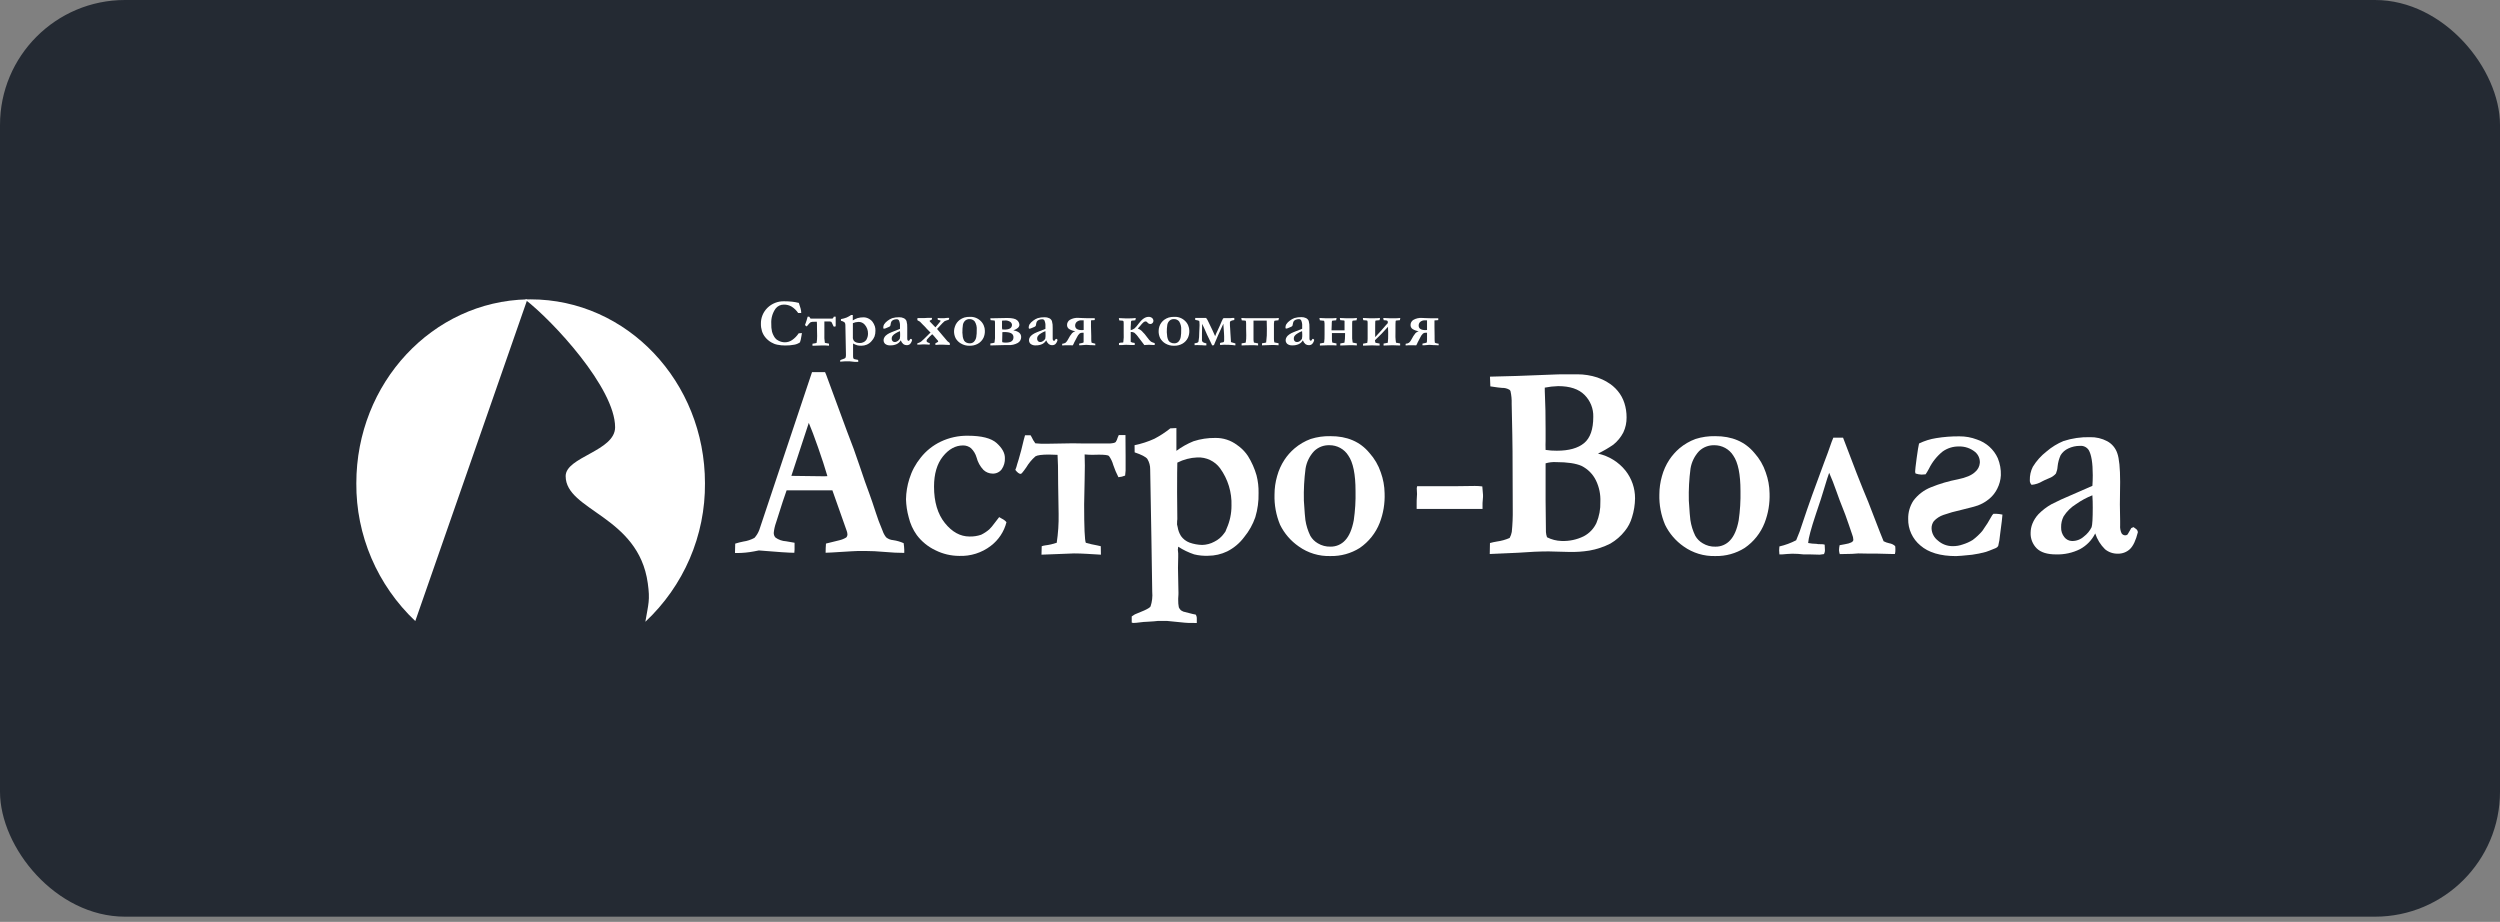 <?xml version="1.0" encoding="UTF-8"?> <svg xmlns="http://www.w3.org/2000/svg" width="160" height="59" viewBox="0 0 160 59" fill="none"><rect x="0" y="0" width="160" height="59" fill="#808080" stroke="none"/> <rect width="160" height="58.667" rx="8" fill="#242A33"></rect> <path d="M22.805 30.929C22.793 32.576 23.122 34.207 23.771 35.724C24.42 37.24 25.375 38.61 26.578 39.749L33.752 19.159C27.682 19.289 22.805 24.506 22.805 30.929Z" fill="white"></path> <path d="M33.961 19.159C33.843 19.159 33.724 19.159 33.606 19.168C35.394 20.546 39.367 24.841 39.367 27.344C39.367 28.873 36.202 29.238 36.202 30.471C36.202 32.689 40.861 33.008 41.458 37.324C41.611 38.425 41.5 38.62 41.303 39.794C42.52 38.654 43.486 37.279 44.143 35.754C44.799 34.229 45.131 32.586 45.118 30.929C45.118 24.428 40.122 19.159 33.961 19.159Z" fill="white"></path> <path d="M47.039 35.389L47.054 34.792C47.222 34.738 47.394 34.694 47.568 34.66C47.819 34.625 48.062 34.545 48.285 34.424C48.42 34.275 48.525 34.102 48.595 33.914L50.144 29.274L51.969 23.817H52.804L52.872 23.976L54.205 27.593C54.508 28.36 54.779 29.105 55.019 29.828C55.259 30.55 55.465 31.14 55.639 31.597C55.742 31.873 55.882 32.286 56.061 32.836C56.152 33.134 56.292 33.508 56.482 33.959C56.533 34.114 56.611 34.26 56.712 34.388C56.839 34.493 56.996 34.556 57.161 34.569C57.394 34.602 57.62 34.667 57.834 34.763C57.855 34.905 57.868 35.049 57.873 35.192C57.873 35.234 57.873 35.299 57.873 35.385C57.493 35.385 57.077 35.365 56.621 35.324C56.165 35.283 55.758 35.263 55.395 35.263C54.99 35.263 54.698 35.263 54.519 35.281L53.215 35.36L52.839 35.376C52.839 35.173 52.848 34.976 52.863 34.788L53.715 34.578C53.872 34.542 54.022 34.481 54.16 34.397C54.21 34.342 54.237 34.27 54.236 34.195C54.231 34.116 54.214 34.038 54.185 33.964L53.881 33.102L53.273 31.382H50.343C50.236 31.663 50.011 32.351 49.668 33.445C49.594 33.65 49.545 33.862 49.522 34.078C49.516 34.136 49.523 34.196 49.541 34.252C49.56 34.307 49.59 34.359 49.63 34.403C49.827 34.545 50.061 34.628 50.305 34.641C50.35 34.651 50.533 34.684 50.852 34.736C50.852 34.947 50.852 35.097 50.852 35.176C50.852 35.244 50.846 35.311 50.836 35.378C50.519 35.378 49.763 35.328 48.566 35.228L48.251 35.29C47.894 35.358 47.532 35.393 47.169 35.394L47.039 35.389ZM50.648 30.455C51.842 30.473 52.547 30.482 52.762 30.482L52.954 30.473C52.802 29.95 52.604 29.342 52.361 28.648C52.118 27.955 51.918 27.426 51.763 27.063L50.648 30.455Z" fill="white"></path> <path d="M63.947 33.095C64.005 33.134 64.066 33.169 64.129 33.2C64.239 33.252 64.336 33.327 64.414 33.42C64.262 34.024 63.908 34.559 63.408 34.938C62.833 35.379 62.118 35.605 61.391 35.578C60.862 35.576 60.342 35.453 59.871 35.218C59.397 34.995 58.986 34.66 58.674 34.244C58.428 33.9 58.252 33.512 58.156 33.102C58.052 32.727 57.995 32.341 57.984 31.952C57.992 31.51 58.064 31.072 58.198 30.65C58.35 30.153 58.598 29.689 58.928 29.285C59.269 28.853 59.706 28.505 60.205 28.266C60.746 28.007 61.341 27.878 61.942 27.887C62.826 27.887 63.443 28.045 63.791 28.361C64.141 28.678 64.314 28.994 64.313 29.31C64.328 29.571 64.253 29.83 64.102 30.044C64.034 30.131 63.946 30.201 63.845 30.247C63.745 30.294 63.634 30.315 63.523 30.311C63.306 30.308 63.098 30.224 62.941 30.075C62.728 29.85 62.576 29.575 62.5 29.276C62.436 29.053 62.315 28.85 62.148 28.688C62.004 28.568 61.821 28.504 61.633 28.508C61.153 28.508 60.721 28.744 60.345 29.214C59.969 29.685 59.778 30.329 59.778 31.142C59.778 32.12 60.009 32.896 60.471 33.472C60.933 34.048 61.459 34.336 62.047 34.337C62.3 34.344 62.552 34.305 62.792 34.224C62.98 34.132 63.155 34.017 63.313 33.881C63.431 33.764 63.537 33.637 63.633 33.503C63.78 33.302 63.885 33.166 63.947 33.095Z" fill="white"></path> <path d="M64.981 30.074C65.032 29.952 65.073 29.825 65.103 29.696L65.196 29.398C65.304 29.038 65.414 28.617 65.524 28.136L65.603 27.855H65.955C65.973 27.891 65.994 27.926 66.017 27.959C66.082 28.105 66.165 28.244 66.261 28.372C66.524 28.401 66.788 28.41 67.051 28.399L68.648 28.372L69.253 28.381H71.034C71.049 28.381 71.105 28.381 71.202 28.363C71.275 28.362 71.345 28.337 71.403 28.293C71.463 28.205 71.507 28.107 71.532 28.004L71.601 27.846C71.7 27.846 71.844 27.846 72.03 27.846L72.039 29.216V29.804C72.049 30.015 72.038 30.227 72.008 30.437C71.872 30.494 71.727 30.529 71.579 30.541C71.45 30.29 71.339 30.029 71.249 29.761C71.193 29.551 71.098 29.354 70.97 29.178C70.906 29.126 70.691 29.099 70.324 29.099L69.905 29.108C69.757 29.108 69.593 29.099 69.416 29.083L69.43 29.804L69.416 30.743L69.385 32.289C69.385 33.757 69.421 34.573 69.492 34.738C69.729 34.806 69.97 34.862 70.213 34.904C70.293 34.916 70.373 34.934 70.45 34.958L70.459 35.499L69.547 35.445C69.261 35.428 68.991 35.419 68.733 35.419L67.606 35.463L66.655 35.499L66.67 34.958C66.745 34.932 66.822 34.914 66.9 34.904C67.148 34.874 67.393 34.818 67.63 34.738C67.723 34.125 67.763 33.505 67.752 32.886L67.721 30.989C67.721 30.045 67.708 29.419 67.683 29.11C67.453 29.099 67.27 29.092 67.135 29.092C66.679 29.092 66.391 29.13 66.267 29.207C66.034 29.411 65.836 29.65 65.679 29.916L65.533 30.118C65.435 30.258 65.364 30.329 65.318 30.329C65.225 30.329 65.114 30.244 64.981 30.074Z" fill="white"></path> <path d="M72.43 39.846V39.451C72.494 39.404 72.561 39.36 72.63 39.32L73.222 39.073C73.466 38.963 73.605 38.874 73.636 38.809C73.734 38.51 73.771 38.194 73.743 37.881L73.689 34.39L73.612 30.047C73.617 29.809 73.554 29.575 73.43 29.371C73.327 29.238 73.057 29.098 72.618 28.951L72.612 28.493C73.049 28.404 73.474 28.266 73.878 28.082C74.24 27.893 74.582 27.669 74.9 27.415L75.29 27.396V27.642V28.59C75.29 28.625 75.29 28.713 75.29 28.854C75.627 28.602 75.995 28.396 76.385 28.239C76.833 28.093 77.302 28.022 77.773 28.028C78.281 28.017 78.778 28.179 79.18 28.486L79.31 28.581C79.528 28.752 79.718 28.956 79.87 29.187C80.108 29.57 80.293 29.984 80.417 30.417C80.513 30.79 80.557 31.174 80.548 31.558C80.561 32.081 80.49 32.601 80.34 33.102C80.18 33.564 79.939 33.995 79.627 34.375C79.342 34.759 78.97 35.072 78.541 35.289C78.162 35.472 77.745 35.567 77.323 35.569C77.021 35.581 76.719 35.552 76.425 35.48C76.065 35.36 75.723 35.195 75.405 34.988C75.394 35.052 75.386 35.117 75.382 35.181L75.405 35.419C75.405 35.484 75.405 35.562 75.405 35.656C75.405 35.697 75.405 35.928 75.391 36.35L75.422 37.947C75.422 37.983 75.422 38.099 75.405 38.299V38.395C75.4 38.554 75.414 38.713 75.445 38.869C75.477 38.942 75.524 39.008 75.582 39.062C75.633 39.085 75.681 39.111 75.728 39.141C75.887 39.177 76.026 39.212 76.146 39.248C76.271 39.283 76.398 39.312 76.525 39.334C76.575 39.41 76.599 39.5 76.595 39.59C76.595 39.653 76.595 39.747 76.595 39.87H76.456C76.159 39.87 75.951 39.87 75.834 39.853L74.674 39.738H74.389H74.119L73.851 39.765L73.435 39.792C73.282 39.792 73.112 39.812 72.928 39.835C72.795 39.854 72.662 39.866 72.528 39.87L72.43 39.846ZM75.331 33.569C75.348 33.62 75.361 33.673 75.369 33.726C75.399 33.932 75.472 34.13 75.584 34.307C75.72 34.498 75.91 34.644 76.131 34.727C76.391 34.819 76.663 34.869 76.938 34.876C77.212 34.87 77.481 34.798 77.721 34.667C77.965 34.547 78.175 34.37 78.332 34.15C78.352 34.121 78.383 34.079 78.423 34.027C78.459 33.933 78.487 33.863 78.509 33.816C78.712 33.359 78.816 32.865 78.815 32.366C78.845 31.509 78.589 30.666 78.085 29.968C77.919 29.742 77.698 29.561 77.444 29.44C77.189 29.319 76.908 29.263 76.626 29.276C76.181 29.293 75.745 29.407 75.349 29.609C75.34 29.836 75.334 30.478 75.334 31.531L75.349 33.227C75.336 33.266 75.334 33.382 75.331 33.569Z" fill="white"></path> <path d="M87.642 28.985C87.969 29.349 88.218 29.775 88.372 30.237C88.526 30.663 88.608 31.113 88.615 31.566C88.64 32.212 88.534 32.858 88.301 33.463C88.047 34.112 87.602 34.672 87.024 35.069C86.465 35.421 85.813 35.601 85.15 35.587C84.423 35.61 83.709 35.394 83.12 34.972C82.608 34.618 82.196 34.141 81.924 33.585C81.669 32.971 81.548 32.309 81.569 31.645C81.569 31.246 81.626 30.849 81.737 30.466C81.837 30.099 81.994 29.751 82.202 29.432C82.382 29.158 82.601 28.91 82.851 28.697C83.157 28.437 83.506 28.233 83.884 28.094C84.289 27.966 84.713 27.905 85.139 27.914C86.211 27.908 87.045 28.265 87.642 28.985ZM83.446 32.018C83.492 32.739 83.525 33.16 83.545 33.281C83.598 33.631 83.705 33.971 83.86 34.29C83.975 34.491 84.142 34.658 84.344 34.774C84.586 34.919 84.865 34.992 85.148 34.985C85.326 34.988 85.503 34.953 85.666 34.883C85.829 34.812 85.975 34.708 86.093 34.577C86.349 34.304 86.531 33.877 86.641 33.297C86.731 32.676 86.769 32.048 86.754 31.421C86.754 30.354 86.6 29.599 86.294 29.158C86.167 28.953 85.989 28.784 85.776 28.668C85.563 28.551 85.324 28.491 85.081 28.493C84.9 28.488 84.721 28.518 84.553 28.583C84.385 28.648 84.232 28.747 84.103 28.872C83.813 29.182 83.622 29.57 83.555 29.988C83.467 30.661 83.431 31.34 83.448 32.018H83.446Z" fill="white"></path> <path d="M95.344 35.456L95.358 34.754C95.505 34.714 95.653 34.681 95.803 34.657C96.084 34.619 96.358 34.543 96.617 34.429C96.683 34.309 96.73 34.179 96.754 34.044C96.803 33.564 96.823 33.083 96.816 32.601L96.802 28.872C96.802 28.486 96.783 27.476 96.747 25.842C96.756 25.569 96.731 25.295 96.67 25.027C96.655 24.99 96.628 24.959 96.594 24.939C96.454 24.858 96.295 24.819 96.134 24.825C96.037 24.825 95.785 24.787 95.382 24.728L95.358 24.106L97.077 24.061L99.585 23.965L99.885 23.956C99.945 23.956 100.007 23.956 100.067 23.956H100.472H100.965C101.394 23.957 101.821 24.025 102.229 24.158C102.449 24.233 102.66 24.331 102.859 24.452C103.118 24.6 103.348 24.793 103.537 25.022C103.728 25.252 103.872 25.515 103.962 25.799C104.056 26.094 104.103 26.402 104.101 26.711C104.106 27.043 104.036 27.372 103.895 27.673C103.74 27.973 103.525 28.238 103.262 28.452C102.948 28.671 102.616 28.864 102.271 29.03C102.969 29.183 103.592 29.569 104.035 30.123C104.432 30.629 104.646 31.252 104.643 31.892C104.638 32.303 104.573 32.712 104.449 33.104C104.357 33.424 104.202 33.723 103.992 33.982C103.738 34.306 103.424 34.58 103.067 34.788C102.644 35.004 102.19 35.155 101.722 35.237C101.291 35.306 100.854 35.335 100.417 35.324L99.113 35.29C98.56 35.29 97.903 35.318 97.143 35.376C96.925 35.385 96.325 35.411 95.344 35.456ZM98.918 28.794C99.156 28.831 99.397 28.849 99.638 28.846C100.407 28.846 100.988 28.684 101.381 28.36C101.774 28.035 101.97 27.475 101.97 26.679C101.978 26.42 101.932 26.161 101.836 25.92C101.739 25.678 101.595 25.459 101.41 25.274C101.038 24.899 100.475 24.712 99.722 24.712C99.434 24.72 99.147 24.752 98.865 24.809C98.865 24.944 98.865 25.137 98.879 25.388C98.905 25.886 98.918 26.582 98.918 27.478V28.215C98.91 28.343 98.912 28.536 98.918 28.794V28.794ZM99.009 34.384C99.296 34.532 99.614 34.613 99.938 34.622C100.431 34.642 100.922 34.538 101.364 34.319C101.719 34.131 102.002 33.834 102.171 33.472C102.352 33.042 102.438 32.578 102.423 32.112C102.444 31.646 102.349 31.182 102.147 30.76C101.952 30.352 101.625 30.02 101.218 29.817C100.853 29.656 100.309 29.575 99.585 29.575C99.36 29.562 99.134 29.589 98.918 29.654V30.736V32.035L98.94 34.053C98.947 34.166 98.971 34.277 99.009 34.384V34.384Z" fill="white"></path> <path d="M112.28 28.987C112.607 29.35 112.856 29.776 113.009 30.238C113.163 30.665 113.245 31.114 113.252 31.567C113.276 32.214 113.169 32.858 112.936 33.462C112.683 34.112 112.238 34.672 111.659 35.069C111.1 35.421 110.448 35.601 109.786 35.587C109.059 35.609 108.345 35.394 107.755 34.974C107.245 34.619 106.835 34.141 106.564 33.585C106.305 32.971 106.18 32.31 106.199 31.645C106.2 31.245 106.257 30.848 106.367 30.464C106.467 30.098 106.624 29.75 106.832 29.432C107.013 29.158 107.232 28.91 107.481 28.695C107.787 28.436 108.137 28.233 108.514 28.094C108.919 27.966 109.344 27.905 109.769 27.914C110.843 27.909 111.68 28.267 112.28 28.987ZM108.084 32.02C108.13 32.741 108.163 33.162 108.184 33.282C108.236 33.633 108.342 33.973 108.498 34.292C108.612 34.493 108.779 34.66 108.981 34.775C109.223 34.921 109.502 34.995 109.786 34.986C109.963 34.989 110.14 34.955 110.302 34.884C110.465 34.814 110.611 34.71 110.729 34.579C110.984 34.306 111.169 33.879 111.276 33.3C111.366 32.678 111.404 32.05 111.391 31.421C111.391 30.356 111.238 29.602 110.931 29.158C110.804 28.954 110.625 28.785 110.413 28.669C110.2 28.553 109.961 28.493 109.718 28.494C109.538 28.489 109.358 28.52 109.19 28.585C109.022 28.65 108.869 28.748 108.74 28.873C108.45 29.184 108.26 29.572 108.193 29.989C108.104 30.663 108.068 31.341 108.085 32.02H108.084Z" fill="white"></path> <path d="M121.274 35.456H121.092L120.046 35.429H119.499L118.932 35.419L118.534 35.447L117.744 35.463C117.717 35.381 117.701 35.295 117.697 35.209C117.701 35.102 117.713 34.997 117.735 34.893L118.067 34.832C118.432 34.772 118.614 34.678 118.614 34.55C118.61 34.432 118.584 34.316 118.538 34.208C118.496 34.101 118.424 33.892 118.322 33.575C118.22 33.257 118.029 32.736 117.733 32.004L117.534 31.452C117.381 31.012 117.224 30.616 117.067 30.259C117 30.439 116.897 30.756 116.759 31.223C116.646 31.616 116.463 32.181 116.211 32.918C115.905 33.836 115.741 34.447 115.721 34.752C115.893 34.786 116.067 34.803 116.242 34.805L116.357 34.823C116.438 34.823 116.54 34.832 116.664 34.832L116.779 34.857C116.779 34.951 116.793 35.048 116.793 35.147C116.806 35.256 116.785 35.366 116.733 35.463L116.595 35.481L116.465 35.499L115.805 35.481H115.421C115.185 35.452 114.947 35.437 114.708 35.438L114.392 35.454L114.064 35.481H113.882C113.871 35.376 113.865 35.291 113.865 35.227C113.865 35.162 113.871 35.077 113.882 34.972C114.255 34.886 114.615 34.754 114.954 34.577C115.114 34.211 115.252 33.836 115.369 33.454C115.722 32.383 116.187 31.084 116.761 29.557C116.925 29.13 117.046 28.799 117.125 28.564C117.186 28.383 117.255 28.192 117.332 28.012H117.956C118.589 29.703 119.127 31.076 119.57 32.129L120.313 34.051L120.55 34.639C120.665 34.699 120.788 34.743 120.915 34.77C121.056 34.791 121.187 34.854 121.291 34.951C121.302 35.028 121.307 35.105 121.305 35.183C121.309 35.275 121.298 35.367 121.274 35.456Z" fill="white"></path> <path d="M128.005 34.209C127.985 34.456 127.945 34.702 127.885 34.943C127.852 34.997 127.804 35.041 127.746 35.069C127.394 35.216 127.177 35.3 127.095 35.323C126.804 35.403 126.509 35.463 126.21 35.504C125.658 35.561 125.316 35.59 125.185 35.59C124.185 35.59 123.425 35.364 122.904 34.91C122.654 34.703 122.454 34.442 122.319 34.148C122.184 33.855 122.117 33.534 122.124 33.212C122.115 32.802 122.228 32.4 122.45 32.054C122.737 31.665 123.129 31.364 123.581 31.185C124.138 30.959 124.716 30.788 125.307 30.676C125.827 30.57 126.188 30.415 126.402 30.211C126.491 30.138 126.564 30.048 126.617 29.946C126.67 29.844 126.702 29.732 126.71 29.618C126.716 29.487 126.692 29.357 126.64 29.237C126.587 29.117 126.508 29.01 126.407 28.925C126.117 28.687 125.748 28.562 125.371 28.574C124.998 28.567 124.634 28.68 124.331 28.895C123.96 29.194 123.661 29.57 123.454 29.996C123.364 30.16 123.293 30.283 123.238 30.357C123.152 30.368 123.066 30.374 122.979 30.375C122.849 30.37 122.72 30.346 122.596 30.305C122.579 30.263 122.569 30.218 122.569 30.173C122.569 30.085 122.602 29.799 122.667 29.313C122.733 28.828 122.784 28.518 122.819 28.383C123.164 28.215 123.533 28.099 123.913 28.04C124.406 27.959 124.905 27.921 125.404 27.926C125.787 27.923 126.167 27.992 126.524 28.128C126.818 28.225 127.089 28.382 127.319 28.588C127.549 28.794 127.733 29.045 127.859 29.326C128.001 29.672 128.068 30.045 128.055 30.418C128.04 30.718 127.961 31.011 127.823 31.279C127.704 31.521 127.536 31.736 127.329 31.912C127.108 32.1 126.855 32.248 126.582 32.35C126.461 32.397 126.1 32.493 125.499 32.64C125.118 32.722 124.744 32.828 124.377 32.956C124.146 33.035 123.938 33.17 123.771 33.347C123.667 33.484 123.614 33.653 123.62 33.825C123.626 33.974 123.665 34.12 123.735 34.252C123.804 34.385 123.902 34.501 124.021 34.593C124.284 34.83 124.628 34.959 124.984 34.954C125.197 34.955 125.409 34.919 125.61 34.847C125.836 34.779 126.052 34.682 126.252 34.559C126.479 34.389 126.686 34.195 126.869 33.98C127.101 33.657 127.313 33.319 127.502 32.97L127.582 32.882C127.666 32.882 127.728 32.882 127.765 32.882C127.897 32.888 128.028 32.906 128.157 32.934C128.152 33.07 128.102 33.495 128.005 34.209Z" fill="white"></path> <path d="M136.545 33.735L136.727 33.867C136.773 33.905 136.803 33.958 136.815 34.016L136.824 34.06C136.694 34.581 136.526 34.94 136.316 35.142C136.106 35.338 135.825 35.443 135.536 35.435C135.238 35.441 134.948 35.34 134.72 35.151C134.432 34.868 134.218 34.521 134.094 34.139C133.883 34.565 133.543 34.917 133.122 35.145C132.646 35.383 132.118 35.498 131.586 35.482C131.028 35.482 130.617 35.355 130.354 35.1C130.222 34.969 130.119 34.811 130.051 34.639C129.983 34.466 129.952 34.281 129.96 34.096C129.962 33.894 130.001 33.695 130.077 33.508C130.166 33.289 130.294 33.088 130.455 32.914C130.702 32.66 130.985 32.443 131.296 32.269C131.354 32.235 131.558 32.136 131.907 31.971L133.914 31.093C133.928 30.871 133.937 30.646 133.937 30.417C133.937 29.627 133.849 29.086 133.671 28.794C133.61 28.705 133.526 28.634 133.427 28.588C133.329 28.543 133.219 28.525 133.111 28.536C132.854 28.534 132.601 28.591 132.37 28.702C132.167 28.794 131.996 28.944 131.88 29.133C131.776 29.362 131.711 29.605 131.686 29.854C131.677 30.008 131.641 30.159 131.582 30.302C131.466 30.439 131.315 30.544 131.144 30.605C130.933 30.695 130.779 30.761 130.714 30.801C130.504 30.929 130.268 31.007 130.022 31.03C129.983 30.991 129.952 30.944 129.933 30.892C129.913 30.841 129.905 30.786 129.909 30.731C129.901 30.433 129.967 30.137 130.103 29.871C130.332 29.497 130.627 29.167 130.975 28.897C131.301 28.616 131.67 28.389 132.069 28.224C132.614 28.049 133.184 27.965 133.757 27.979C134.143 27.968 134.524 28.058 134.864 28.239C135.169 28.405 135.398 28.68 135.506 29.007C135.628 29.346 135.689 29.957 135.689 30.841L135.672 32.283L135.689 33.346V33.621C135.674 33.794 135.705 33.968 135.778 34.126C135.802 34.167 135.836 34.201 135.877 34.224C135.918 34.248 135.964 34.261 136.012 34.261C136.067 34.263 136.121 34.245 136.163 34.209L136.404 33.796L136.545 33.735ZM133.912 31.699C133.546 31.843 133.2 32.03 132.879 32.256C132.553 32.455 132.278 32.725 132.073 33.044C131.959 33.264 131.904 33.508 131.912 33.755C131.903 33.981 131.977 34.202 132.12 34.379C132.177 34.453 132.25 34.514 132.334 34.556C132.417 34.598 132.51 34.622 132.604 34.624C132.885 34.63 133.157 34.528 133.365 34.341C133.576 34.182 133.747 33.976 133.863 33.74C133.912 33.591 133.936 33.169 133.936 32.478C133.939 32.215 133.928 31.962 133.912 31.699Z" fill="white"></path> <path d="M90.697 31.117H93.147L94.391 31.101C94.551 31.1 94.71 31.11 94.868 31.131C94.882 31.373 94.898 31.551 94.913 31.672V31.802L94.882 32.202C94.882 32.264 94.882 32.341 94.882 32.433V32.57H90.666C90.666 32.42 90.666 32.309 90.666 32.231C90.666 32.103 90.666 31.959 90.68 31.8C90.68 31.719 90.69 31.66 90.69 31.62L90.673 31.241L90.697 31.117Z" fill="white"></path> <path d="M51.126 19.386C51.144 19.43 51.182 19.55 51.239 19.747C51.265 19.84 51.278 19.937 51.279 20.034H51.084C50.974 19.868 50.83 19.727 50.661 19.621C50.512 19.536 50.343 19.492 50.172 19.495C50.069 19.492 49.966 19.514 49.873 19.559C49.78 19.603 49.699 19.669 49.637 19.751C49.438 20.033 49.341 20.374 49.362 20.717C49.355 20.889 49.371 21.06 49.409 21.227C49.45 21.372 49.516 21.509 49.604 21.631C49.666 21.71 49.747 21.772 49.84 21.812C49.964 21.875 50.102 21.908 50.241 21.907C50.404 21.905 50.562 21.855 50.695 21.763C50.862 21.647 51.004 21.501 51.115 21.332C51.184 21.322 51.253 21.316 51.323 21.316C51.317 21.372 51.308 21.427 51.296 21.482C51.296 21.505 51.274 21.594 51.246 21.749L51.226 21.814L51.197 21.911C51.088 21.987 50.964 22.038 50.832 22.061C50.641 22.097 50.447 22.114 50.252 22.111C50.085 22.112 49.918 22.096 49.754 22.062C49.612 22.035 49.476 21.982 49.353 21.907C49.206 21.821 49.077 21.709 48.971 21.577C48.879 21.462 48.809 21.331 48.765 21.192C48.718 21.04 48.695 20.881 48.698 20.723C48.694 20.533 48.729 20.345 48.801 20.169C48.873 19.993 48.981 19.834 49.117 19.7C49.258 19.562 49.426 19.454 49.61 19.382C49.794 19.31 49.992 19.276 50.19 19.282C50.356 19.282 50.523 19.29 50.688 19.307C50.836 19.324 50.982 19.35 51.126 19.386V19.386Z" fill="white"></path> <path d="M51.52 20.8C51.534 20.772 51.545 20.741 51.552 20.71L51.578 20.638C51.609 20.552 51.64 20.458 51.671 20.333L51.691 20.267H51.789C51.795 20.276 51.801 20.284 51.808 20.292C51.826 20.327 51.849 20.361 51.875 20.391C51.949 20.395 52.023 20.395 52.096 20.391H52.541H53.205H53.253C53.272 20.39 53.291 20.384 53.307 20.373C53.325 20.354 53.338 20.33 53.344 20.305L53.364 20.267H53.484V20.734C53.49 20.784 53.49 20.835 53.484 20.885C53.446 20.899 53.406 20.908 53.366 20.91C53.329 20.853 53.298 20.793 53.273 20.73C53.256 20.68 53.23 20.633 53.196 20.593C53.137 20.574 53.075 20.567 53.014 20.573H52.897H52.76V20.753V20.981V21.352C52.749 21.549 52.759 21.747 52.791 21.942C52.88 21.962 52.948 21.976 52.992 21.982L53.057 21.994V22.124L52.804 22.11H52.578L52.264 22.12L51.998 22.129V22C52.019 21.994 52.04 21.989 52.061 21.987C52.129 21.98 52.197 21.966 52.262 21.947C52.288 21.8 52.299 21.65 52.297 21.5L52.288 21.044C52.288 20.818 52.288 20.667 52.277 20.593H52.125C52.043 20.587 51.961 20.596 51.883 20.62C51.82 20.669 51.765 20.726 51.718 20.79L51.678 20.838C51.651 20.872 51.631 20.889 51.618 20.889C51.605 20.889 51.556 20.842 51.52 20.8Z" fill="white"></path> <path d="M53.773 23.154V23.058C53.791 23.046 53.81 23.035 53.83 23.026L53.994 22.966C54.037 22.955 54.077 22.933 54.109 22.903C54.137 22.832 54.148 22.755 54.14 22.679L54.124 21.839L54.104 20.795C54.105 20.737 54.087 20.68 54.054 20.633C53.986 20.581 53.906 20.545 53.821 20.53V20.422C53.946 20.401 54.068 20.367 54.186 20.321C54.285 20.277 54.38 20.223 54.468 20.16H54.578V20.443C54.578 20.443 54.578 20.474 54.578 20.506C54.674 20.446 54.777 20.396 54.885 20.358C55.011 20.324 55.141 20.307 55.271 20.308C55.404 20.31 55.534 20.349 55.645 20.422L55.682 20.445C55.742 20.485 55.795 20.534 55.839 20.591C55.905 20.681 55.957 20.781 55.992 20.887C56.018 20.976 56.031 21.068 56.028 21.161C56.031 21.288 56.011 21.414 55.97 21.534C55.924 21.648 55.856 21.752 55.771 21.841C55.689 21.935 55.586 22.01 55.47 22.059C55.363 22.104 55.247 22.126 55.131 22.126C55.047 22.129 54.963 22.122 54.881 22.104C54.782 22.076 54.686 22.036 54.596 21.985C54.595 22.001 54.595 22.016 54.596 22.032V22.09C54.597 22.108 54.597 22.127 54.596 22.146C54.596 22.156 54.596 22.212 54.596 22.313V22.697C54.596 22.697 54.596 22.735 54.596 22.782V22.806C54.595 22.844 54.598 22.882 54.607 22.919C54.616 22.938 54.629 22.954 54.645 22.966C54.659 22.972 54.673 22.978 54.686 22.986C54.725 22.992 54.764 23.001 54.802 23.011L54.908 23.031C54.922 23.049 54.929 23.07 54.928 23.092C54.928 23.108 54.928 23.132 54.928 23.161H54.89H54.717L54.399 23.127H54.244H54.169H54.054L53.912 23.137C53.861 23.137 53.825 23.146 53.801 23.146L53.773 23.154ZM54.582 21.642C54.588 21.654 54.592 21.667 54.593 21.68C54.602 21.73 54.623 21.777 54.653 21.817C54.693 21.865 54.746 21.9 54.806 21.918C54.879 21.941 54.954 21.953 55.031 21.954C55.105 21.955 55.18 21.939 55.248 21.907C55.314 21.881 55.372 21.838 55.417 21.783L55.445 21.754C55.445 21.731 55.461 21.715 55.467 21.704C55.524 21.595 55.553 21.474 55.552 21.352C55.557 21.143 55.484 20.941 55.346 20.782C55.297 20.724 55.234 20.677 55.164 20.645C55.093 20.614 55.017 20.599 54.939 20.602C54.817 20.606 54.696 20.633 54.584 20.681C54.584 20.737 54.584 20.89 54.584 21.145V21.552C54.584 21.552 54.584 21.597 54.582 21.642V21.642Z" fill="white"></path> <path d="M58.299 21.684L58.349 21.716C58.355 21.72 58.36 21.725 58.364 21.731C58.368 21.737 58.371 21.744 58.372 21.751V21.762C58.354 21.859 58.308 21.949 58.239 22.021C58.181 22.069 58.107 22.094 58.031 22.091C57.953 22.093 57.877 22.069 57.814 22.023C57.739 21.957 57.682 21.874 57.648 21.781C57.589 21.886 57.498 21.971 57.389 22.023C57.261 22.081 57.122 22.108 56.982 22.104C56.865 22.114 56.748 22.081 56.654 22.012C56.62 21.982 56.593 21.945 56.575 21.903C56.557 21.861 56.548 21.816 56.55 21.77C56.549 21.722 56.56 21.674 56.581 21.63C56.605 21.576 56.639 21.527 56.681 21.486C56.748 21.424 56.823 21.372 56.904 21.331L57.066 21.258L57.599 21.047C57.602 20.993 57.602 20.939 57.599 20.885C57.61 20.751 57.586 20.617 57.528 20.496C57.51 20.474 57.487 20.456 57.461 20.445C57.435 20.434 57.406 20.43 57.378 20.432C57.31 20.432 57.243 20.446 57.181 20.472C57.128 20.493 57.083 20.53 57.051 20.577C57.023 20.633 57.005 20.694 57 20.757C56.997 20.794 56.987 20.831 56.971 20.865C56.94 20.899 56.9 20.924 56.856 20.937C56.817 20.951 56.779 20.968 56.741 20.986C56.685 21.016 56.623 21.035 56.559 21.04C56.549 21.031 56.541 21.02 56.536 21.008C56.531 20.995 56.529 20.982 56.53 20.968C56.527 20.896 56.545 20.825 56.581 20.762C56.642 20.669 56.72 20.588 56.812 20.524C56.9 20.456 56.998 20.401 57.102 20.362C57.248 20.319 57.399 20.299 57.551 20.303C57.653 20.3 57.754 20.322 57.845 20.366C57.923 20.403 57.984 20.467 58.017 20.546C58.056 20.69 58.072 20.839 58.064 20.988V21.338V21.592V21.659C58.06 21.7 58.068 21.742 58.088 21.779C58.094 21.79 58.104 21.798 58.115 21.803C58.125 21.809 58.137 21.812 58.15 21.812C58.164 21.813 58.178 21.808 58.19 21.799L58.254 21.7L58.299 21.684ZM57.599 21.193C57.502 21.228 57.41 21.273 57.323 21.329C57.24 21.373 57.168 21.434 57.112 21.509C57.081 21.561 57.066 21.62 57.068 21.68C57.066 21.736 57.087 21.79 57.124 21.832C57.141 21.849 57.16 21.863 57.182 21.873C57.204 21.883 57.228 21.889 57.252 21.89C57.326 21.892 57.398 21.868 57.456 21.823C57.511 21.785 57.556 21.736 57.588 21.678C57.606 21.577 57.613 21.475 57.608 21.372C57.608 21.323 57.604 21.253 57.599 21.192V21.193Z" fill="white"></path> <path d="M58.705 21.979C58.768 21.959 58.829 21.934 58.888 21.903C58.917 21.887 58.946 21.868 58.971 21.846C58.996 21.825 59.05 21.775 59.136 21.694L59.526 21.31L59.555 21.279C59.544 21.279 59.46 21.191 59.302 21.032L59.273 20.993C59.221 20.944 59.172 20.893 59.127 20.84L59.085 20.802C59.02 20.726 58.951 20.655 58.878 20.587C58.844 20.564 58.807 20.544 58.769 20.527L58.721 20.502C58.714 20.481 58.71 20.458 58.709 20.436C58.707 20.412 58.71 20.389 58.72 20.367C58.728 20.361 58.737 20.358 58.747 20.356H58.796H58.858H58.891H59.002C59.11 20.356 59.247 20.356 59.411 20.342H59.645C59.646 20.359 59.646 20.377 59.645 20.394C59.644 20.419 59.637 20.444 59.626 20.466C59.58 20.479 59.536 20.5 59.497 20.527V20.549C59.5 20.566 59.509 20.58 59.522 20.591L59.867 20.951L60.166 20.591C60.184 20.569 60.197 20.543 60.203 20.515V20.522C60.146 20.493 60.084 20.475 60.02 20.468C60.015 20.442 60.012 20.415 60.011 20.389V20.354H60.05C60.075 20.354 60.121 20.354 60.185 20.365C60.281 20.365 60.367 20.365 60.431 20.365C60.461 20.364 60.49 20.361 60.519 20.354L60.615 20.344H60.745V20.376C60.745 20.402 60.74 20.429 60.732 20.454C60.703 20.469 60.671 20.481 60.639 20.49C60.57 20.505 60.504 20.53 60.442 20.564C60.395 20.604 60.35 20.647 60.307 20.692C60.156 20.847 60.044 20.968 59.971 21.052L60.351 21.503C60.5 21.683 60.597 21.799 60.639 21.842C60.682 21.881 60.728 21.917 60.778 21.948C60.787 21.969 60.791 21.991 60.79 22.013V22.075H60.708C60.526 22.064 60.389 22.057 60.309 22.057H60.214H60.146C60.062 22.066 59.976 22.072 59.891 22.073H59.864C59.862 22.053 59.862 22.033 59.864 22.013C59.863 22 59.863 21.986 59.864 21.972C59.9 21.949 59.937 21.929 59.977 21.912C60.001 21.9 60.024 21.886 60.046 21.871C60.044 21.846 60.037 21.823 60.026 21.801C59.997 21.762 59.965 21.726 59.929 21.692C59.876 21.635 59.825 21.575 59.778 21.512C59.743 21.472 59.705 21.433 59.661 21.39C59.547 21.489 59.44 21.596 59.342 21.71C59.318 21.739 59.303 21.774 59.3 21.811C59.3 21.836 59.309 21.86 59.325 21.878C59.348 21.902 59.377 21.92 59.409 21.929C59.433 21.936 59.456 21.944 59.479 21.954L59.506 21.965C59.507 21.975 59.507 21.985 59.506 21.995C59.505 22.018 59.5 22.041 59.491 22.062C59.461 22.061 59.43 22.058 59.4 22.053C59.33 22.046 59.259 22.042 59.189 22.042C59.081 22.042 58.973 22.042 58.866 22.055H58.705C58.705 22.03 58.705 22.012 58.705 21.999V21.979Z" fill="white"></path> <path d="M62.76 20.539C62.849 20.623 62.919 20.726 62.964 20.84C63.007 20.942 63.03 21.051 63.031 21.161C63.038 21.318 63.008 21.474 62.944 21.617C62.866 21.78 62.738 21.915 62.579 22.003C62.419 22.089 62.239 22.132 62.057 22.128C61.858 22.134 61.661 22.083 61.492 21.98C61.353 21.899 61.238 21.783 61.16 21.645C61.088 21.499 61.053 21.339 61.059 21.177C61.063 21.08 61.083 20.984 61.118 20.892C61.146 20.803 61.19 20.72 61.247 20.645C61.299 20.577 61.361 20.517 61.43 20.465C61.517 20.402 61.615 20.354 61.718 20.321C61.832 20.29 61.95 20.275 62.068 20.278C62.195 20.271 62.323 20.291 62.442 20.336C62.561 20.381 62.669 20.45 62.76 20.539V20.539ZM61.59 21.26C61.603 21.441 61.612 21.536 61.619 21.563C61.635 21.649 61.664 21.731 61.707 21.807C61.741 21.855 61.787 21.895 61.84 21.922C61.91 21.958 61.988 21.975 62.066 21.973C62.114 21.974 62.162 21.967 62.208 21.95C62.253 21.933 62.294 21.908 62.329 21.875C62.41 21.79 62.464 21.683 62.482 21.567C62.506 21.418 62.516 21.267 62.511 21.116C62.528 20.927 62.483 20.738 62.384 20.575C62.344 20.526 62.293 20.486 62.235 20.459C62.177 20.433 62.114 20.42 62.05 20.422C61.951 20.418 61.854 20.451 61.778 20.514C61.699 20.585 61.646 20.679 61.627 20.782C61.602 20.944 61.591 21.107 61.594 21.269L61.59 21.26Z" fill="white"></path> <path d="M63.383 22.108V21.981C63.428 21.972 63.475 21.966 63.521 21.961C63.564 21.956 63.606 21.946 63.647 21.931C63.681 21.743 63.692 21.553 63.68 21.363V21.002V20.751C63.684 20.678 63.679 20.605 63.667 20.533C63.667 20.515 63.622 20.504 63.556 20.504L63.399 20.49L63.379 20.367H63.64L64.464 20.351C64.778 20.351 64.986 20.398 65.092 20.492C65.136 20.527 65.172 20.571 65.198 20.621C65.223 20.671 65.238 20.726 65.242 20.782C65.242 20.933 65.112 21.051 64.855 21.143C65.187 21.202 65.355 21.345 65.355 21.572C65.356 21.649 65.335 21.725 65.296 21.792C65.257 21.858 65.2 21.913 65.132 21.951C64.951 22.049 64.746 22.096 64.539 22.086H64.246L63.383 22.108ZM64.141 21.083C64.192 21.09 64.243 21.093 64.295 21.092C64.609 21.092 64.767 20.989 64.767 20.786C64.764 20.75 64.753 20.716 64.735 20.685C64.717 20.654 64.694 20.627 64.665 20.605C64.562 20.533 64.437 20.5 64.311 20.512C64.262 20.512 64.202 20.512 64.129 20.524C64.129 20.542 64.129 20.571 64.129 20.614C64.129 20.69 64.129 20.778 64.129 20.879V20.997C64.14 21.02 64.141 21.051 64.141 21.083V21.083ZM64.153 21.904C64.226 21.922 64.301 21.93 64.377 21.927C64.702 21.927 64.862 21.814 64.862 21.584C64.862 21.355 64.671 21.251 64.287 21.251C64.241 21.247 64.194 21.251 64.149 21.264C64.148 21.273 64.148 21.283 64.149 21.292V21.424C64.149 21.568 64.138 21.707 64.138 21.844C64.139 21.865 64.144 21.885 64.153 21.904V21.904Z" fill="white"></path> <path d="M67.608 21.684L67.657 21.716C67.668 21.725 67.677 21.737 67.681 21.751V21.762C67.662 21.859 67.615 21.949 67.546 22.021C67.488 22.069 67.415 22.094 67.34 22.091C67.261 22.093 67.185 22.069 67.122 22.023C67.047 21.957 66.99 21.874 66.956 21.781C66.897 21.886 66.806 21.97 66.697 22.023C66.569 22.081 66.429 22.109 66.289 22.104C66.172 22.114 66.056 22.081 65.962 22.012C65.927 21.982 65.9 21.945 65.882 21.903C65.864 21.861 65.855 21.816 65.856 21.77C65.857 21.722 65.867 21.674 65.887 21.63C65.912 21.576 65.947 21.527 65.989 21.486C66.056 21.424 66.131 21.372 66.212 21.331L66.374 21.258L66.907 21.047C66.907 20.995 66.907 20.939 66.907 20.885C66.919 20.752 66.895 20.617 66.838 20.496C66.82 20.474 66.797 20.456 66.771 20.445C66.745 20.434 66.716 20.43 66.688 20.432C66.62 20.432 66.553 20.446 66.491 20.472C66.438 20.493 66.392 20.53 66.36 20.577C66.332 20.633 66.315 20.694 66.309 20.757C66.307 20.794 66.297 20.831 66.281 20.865C66.249 20.899 66.209 20.924 66.165 20.937C66.125 20.951 66.087 20.968 66.05 20.986C65.993 21.017 65.931 21.035 65.867 21.04C65.857 21.031 65.849 21.02 65.843 21.008C65.838 20.995 65.835 20.982 65.836 20.968C65.835 20.896 65.852 20.825 65.887 20.762C65.949 20.669 66.028 20.589 66.121 20.524C66.207 20.456 66.305 20.401 66.409 20.362C66.555 20.319 66.706 20.299 66.858 20.303C66.96 20.3 67.061 20.322 67.153 20.366C67.231 20.403 67.291 20.467 67.323 20.546C67.364 20.69 67.38 20.839 67.372 20.988V21.338V21.592V21.659C67.368 21.7 67.376 21.742 67.396 21.779C67.403 21.79 67.412 21.798 67.423 21.803C67.434 21.809 67.446 21.812 67.458 21.812C67.472 21.812 67.487 21.808 67.498 21.799L67.562 21.7L67.608 21.684ZM66.907 21.193C66.81 21.228 66.718 21.273 66.632 21.329C66.548 21.372 66.475 21.433 66.42 21.509C66.389 21.561 66.374 21.62 66.376 21.68C66.375 21.708 66.379 21.736 66.389 21.762C66.399 21.788 66.414 21.811 66.433 21.832C66.449 21.85 66.468 21.864 66.49 21.874C66.512 21.884 66.536 21.889 66.56 21.89C66.634 21.892 66.706 21.868 66.763 21.823C66.818 21.785 66.864 21.736 66.896 21.678C66.914 21.577 66.92 21.474 66.914 21.372C66.914 21.323 66.912 21.253 66.907 21.192V21.193Z" fill="white"></path> <path d="M70.099 21.997C70.099 22.017 70.099 22.033 70.099 22.046C70.101 22.064 70.101 22.082 70.099 22.1C70.008 22.101 69.918 22.096 69.827 22.087H69.767L69.648 22.078L69.506 22.07L69.161 22.098H69.106H69.068C69.067 22.083 69.067 22.067 69.068 22.051C69.07 22.032 69.07 22.012 69.068 21.992C69.101 21.982 69.135 21.974 69.169 21.968C69.233 21.963 69.295 21.944 69.351 21.913C69.351 21.867 69.351 21.797 69.351 21.702C69.351 21.642 69.351 21.507 69.351 21.294H69.262C69.201 21.292 69.141 21.31 69.092 21.346C69.023 21.411 68.968 21.489 68.93 21.575L68.747 21.923C68.724 21.987 68.693 22.047 68.656 22.104L68.461 22.095C68.312 22.095 68.219 22.095 68.182 22.095L68.048 22.105H67.977C67.976 22.09 67.976 22.076 67.977 22.061C67.978 22.04 67.981 22.019 67.986 21.999C68.063 21.996 68.138 21.973 68.202 21.931C68.268 21.865 68.323 21.789 68.364 21.705C68.432 21.569 68.515 21.441 68.612 21.323C68.67 21.265 68.742 21.222 68.82 21.197C68.677 21.179 68.539 21.129 68.417 21.052C68.376 21.023 68.343 20.984 68.321 20.939C68.299 20.894 68.289 20.845 68.291 20.795C68.29 20.729 68.307 20.665 68.339 20.608C68.371 20.551 68.417 20.503 68.474 20.468C68.636 20.375 68.823 20.332 69.01 20.344L69.289 20.356L69.59 20.365C69.685 20.365 69.772 20.365 69.847 20.365C69.922 20.365 70.004 20.365 70.064 20.365C70.065 20.371 70.065 20.378 70.064 20.383V20.483L69.971 20.493H69.909L69.86 20.502C69.848 20.501 69.836 20.501 69.823 20.502C69.822 20.518 69.822 20.534 69.823 20.549V20.782V20.912L69.84 21.503V21.664C69.838 21.751 69.843 21.837 69.856 21.923C69.901 21.946 69.949 21.962 69.999 21.97C70.033 21.976 70.067 21.985 70.099 21.997V21.997ZM69.355 21.117V20.915V20.501C69.317 20.498 69.279 20.498 69.242 20.501C69.182 20.494 69.122 20.5 69.065 20.517C69.008 20.535 68.955 20.564 68.909 20.602C68.877 20.631 68.852 20.668 68.835 20.708C68.818 20.748 68.809 20.791 68.809 20.834C68.809 21.031 68.957 21.128 69.252 21.128L69.355 21.117Z" fill="white"></path> <path d="M72.689 20.351L72.664 20.497L72.507 20.514C72.472 20.509 72.436 20.515 72.405 20.532C72.387 20.566 72.378 20.603 72.379 20.642C72.379 20.66 72.379 20.683 72.379 20.714C72.368 20.831 72.364 20.903 72.364 20.932V21.13C72.454 21.11 72.539 21.071 72.612 21.017C72.704 20.931 72.786 20.835 72.857 20.732C73.078 20.429 73.293 20.279 73.503 20.279C73.588 20.273 73.673 20.3 73.738 20.355C73.763 20.378 73.784 20.406 73.797 20.437C73.811 20.468 73.818 20.501 73.819 20.535C73.819 20.587 73.799 20.636 73.764 20.674C73.745 20.695 73.722 20.711 73.696 20.722C73.67 20.733 73.642 20.737 73.614 20.735C73.578 20.733 73.543 20.723 73.511 20.705C73.48 20.688 73.453 20.663 73.432 20.634C73.42 20.617 73.404 20.602 73.387 20.591C73.369 20.58 73.349 20.573 73.328 20.569C73.275 20.571 73.225 20.591 73.185 20.625C73.109 20.692 73.041 20.766 72.981 20.847C72.931 20.911 72.877 20.971 72.819 21.027C72.906 21.057 72.986 21.104 73.054 21.165C73.203 21.307 73.336 21.465 73.454 21.633C73.513 21.72 73.583 21.798 73.663 21.866C73.738 21.907 73.818 21.938 73.901 21.958V22.028C73.901 22.039 73.901 22.055 73.901 22.079H73.797C73.721 22.071 73.645 22.068 73.569 22.068C73.477 22.068 73.366 22.068 73.237 22.084C73.216 22.052 73.167 21.987 73.092 21.891L72.884 21.619C72.807 21.503 72.715 21.398 72.611 21.305C72.537 21.261 72.452 21.241 72.366 21.247V21.879C72.428 21.916 72.498 21.938 72.571 21.94L72.622 21.949V22.044C72.622 22.044 72.622 22.062 72.622 22.079H72.605H72.381C72.279 22.079 72.182 22.068 72.093 22.068C72.041 22.068 71.943 22.068 71.795 22.086H71.702H71.615C71.611 22.063 71.611 22.04 71.615 22.017C71.615 22.003 71.615 21.985 71.615 21.96C71.639 21.948 71.666 21.939 71.693 21.934L71.748 21.925H71.828C71.849 21.924 71.87 21.919 71.89 21.911C71.919 21.704 71.928 21.494 71.916 21.285V21.215V20.993V20.733C71.918 20.673 71.913 20.612 71.901 20.553C71.89 20.53 71.852 20.517 71.784 20.517C71.751 20.517 71.702 20.517 71.633 20.505L71.606 20.358C71.788 20.371 71.932 20.376 72.016 20.376H72.299C72.429 20.377 72.56 20.368 72.689 20.351V20.351Z" fill="white"></path> <path d="M75.844 20.539C75.934 20.623 76.004 20.726 76.049 20.84C76.091 20.942 76.114 21.051 76.116 21.161C76.122 21.318 76.093 21.474 76.028 21.617C75.95 21.78 75.823 21.915 75.664 22.003C75.504 22.089 75.324 22.132 75.142 22.128C74.943 22.134 74.746 22.083 74.576 21.98C74.441 21.898 74.33 21.782 74.253 21.645C74.182 21.499 74.147 21.339 74.153 21.177C74.154 21.081 74.17 20.985 74.2 20.893C74.229 20.804 74.273 20.72 74.33 20.646C74.382 20.577 74.443 20.517 74.512 20.465C74.6 20.402 74.697 20.354 74.801 20.321C74.915 20.29 75.033 20.275 75.151 20.278C75.278 20.271 75.406 20.291 75.526 20.336C75.645 20.381 75.754 20.45 75.844 20.539V20.539ZM74.675 21.261C74.688 21.441 74.698 21.536 74.704 21.563C74.719 21.649 74.749 21.731 74.791 21.807C74.826 21.856 74.872 21.896 74.927 21.922C74.996 21.958 75.073 21.975 75.151 21.973C75.199 21.974 75.247 21.967 75.292 21.95C75.337 21.933 75.379 21.908 75.414 21.875C75.495 21.79 75.548 21.683 75.567 21.567C75.591 21.418 75.601 21.267 75.596 21.116C75.612 20.927 75.567 20.738 75.468 20.575C75.428 20.525 75.377 20.485 75.318 20.459C75.26 20.432 75.195 20.419 75.131 20.422C75.032 20.418 74.935 20.451 74.859 20.514C74.78 20.585 74.727 20.679 74.708 20.783C74.683 20.944 74.672 21.107 74.675 21.27V21.261Z" fill="white"></path> <path d="M76.453 22.091V21.969C76.597 21.956 76.679 21.924 76.701 21.871C76.738 21.679 76.754 21.484 76.751 21.289L76.771 20.836V20.784C76.771 20.632 76.76 20.549 76.74 20.535C76.682 20.51 76.62 20.493 76.557 20.486L76.493 20.47C76.491 20.448 76.491 20.427 76.493 20.405C76.493 20.393 76.493 20.373 76.493 20.346H76.619H76.709C76.751 20.346 76.794 20.346 76.836 20.346H77.057H77.19C77.252 20.424 77.302 20.51 77.34 20.602L77.601 21.143L77.769 21.518C77.81 21.397 77.861 21.279 77.92 21.166C78.015 20.97 78.102 20.77 78.188 20.564L78.21 20.521C78.227 20.486 78.245 20.448 78.263 20.405C78.269 20.392 78.279 20.38 78.291 20.372C78.304 20.364 78.319 20.361 78.334 20.362H78.376H78.495H78.661C78.704 20.362 78.774 20.362 78.869 20.349H78.96H78.996V20.481C78.814 20.51 78.715 20.555 78.715 20.616C78.715 20.627 78.715 20.638 78.715 20.649V20.728C78.715 20.779 78.715 20.88 78.73 21.029L78.746 21.318C78.756 21.527 78.767 21.695 78.779 21.821C78.78 21.832 78.78 21.844 78.779 21.855C78.779 21.882 78.779 21.896 78.796 21.9L78.94 21.942L79.066 21.98C79.066 22.055 79.066 22.095 79.066 22.1C79.066 22.106 78.98 22.1 78.883 22.084C78.741 22.071 78.573 22.064 78.382 22.064C78.325 22.064 78.25 22.064 78.153 22.077H78.082C78.082 22.005 78.082 21.963 78.082 21.952C78.133 21.932 78.185 21.919 78.239 21.913C78.287 21.913 78.316 21.893 78.327 21.873C78.342 21.841 78.348 21.805 78.345 21.77V21.53L78.336 21.323L78.294 20.719L77.949 21.476C77.924 21.532 77.894 21.603 77.86 21.689L77.798 21.833C77.767 21.904 77.747 21.954 77.736 21.98C77.723 22.017 77.708 22.054 77.692 22.09L77.579 22.106L77.367 21.659C77.316 21.558 77.278 21.478 77.252 21.421L77.07 21.006L76.937 20.726L76.926 21.361V21.722C76.921 21.752 76.924 21.783 76.932 21.812C76.941 21.841 76.956 21.868 76.977 21.891C77.025 21.924 77.081 21.947 77.139 21.958L77.208 21.976V22.106C77.165 22.108 77.121 22.108 77.077 22.106C76.966 22.094 76.855 22.089 76.743 22.09C76.689 22.08 76.594 22.084 76.453 22.091Z" fill="white"></path> <path d="M81.848 20.351L81.821 20.499L81.665 20.513C81.6 20.513 81.561 20.528 81.551 20.553C81.532 20.657 81.525 20.763 81.532 20.869V21.049V21.229V21.482C81.532 21.543 81.532 21.606 81.532 21.673C81.529 21.754 81.539 21.836 81.56 21.915C81.649 21.934 81.715 21.949 81.76 21.954L81.828 21.967V22.097L81.573 22.082H81.344L81.032 22.093L80.768 22.102V21.972L80.834 21.96C80.902 21.953 80.969 21.939 81.034 21.92C81.073 21.624 81.088 21.326 81.08 21.027L81.069 20.517C80.98 20.517 80.886 20.517 80.792 20.517H80.525H80.343C80.305 20.517 80.266 20.517 80.224 20.517V20.741V21.714C80.223 21.786 80.232 21.857 80.252 21.925C80.341 21.945 80.407 21.96 80.452 21.965L80.518 21.978V22.108L80.263 22.093H80.034L79.726 22.098L79.462 22.108V21.978L79.527 21.965C79.595 21.958 79.662 21.944 79.728 21.925C79.754 21.768 79.765 21.609 79.761 21.449L79.752 21.031V20.769C79.754 20.693 79.749 20.617 79.737 20.542C79.728 20.522 79.69 20.513 79.624 20.512C79.591 20.512 79.54 20.512 79.471 20.499L79.443 20.351L79.719 20.364H79.854H80H80.137H80.613H81.27H81.441C81.577 20.37 81.713 20.366 81.848 20.351V20.351Z" fill="white"></path> <path d="M84.034 21.684L84.083 21.716C84.095 21.725 84.103 21.737 84.107 21.75V21.761C84.088 21.859 84.041 21.949 83.972 22.021C83.914 22.069 83.84 22.094 83.764 22.091C83.686 22.093 83.61 22.069 83.547 22.023C83.472 21.957 83.416 21.874 83.383 21.781C83.323 21.886 83.233 21.97 83.124 22.023C82.996 22.08 82.856 22.108 82.715 22.104C82.599 22.113 82.482 22.081 82.388 22.012C82.354 21.982 82.326 21.945 82.308 21.903C82.289 21.861 82.281 21.816 82.283 21.77C82.283 21.722 82.294 21.674 82.314 21.63C82.338 21.576 82.372 21.527 82.414 21.485C82.483 21.421 82.561 21.367 82.646 21.323L82.808 21.251L83.339 21.04C83.342 20.986 83.342 20.932 83.339 20.878C83.351 20.744 83.326 20.61 83.268 20.488C83.25 20.466 83.228 20.448 83.201 20.437C83.175 20.426 83.147 20.422 83.118 20.425C83.05 20.425 82.983 20.439 82.921 20.465C82.869 20.486 82.824 20.523 82.792 20.569C82.764 20.626 82.746 20.687 82.74 20.75C82.737 20.787 82.727 20.823 82.713 20.858C82.681 20.891 82.641 20.916 82.596 20.93C82.557 20.944 82.519 20.96 82.481 20.979C82.425 21.009 82.363 21.027 82.299 21.033C82.289 21.024 82.281 21.013 82.276 21C82.271 20.988 82.269 20.974 82.27 20.961C82.268 20.889 82.285 20.818 82.321 20.755C82.382 20.662 82.461 20.581 82.553 20.517C82.64 20.449 82.738 20.394 82.843 20.355C82.988 20.312 83.14 20.292 83.291 20.295C83.393 20.293 83.494 20.314 83.585 20.358C83.663 20.395 83.724 20.46 83.757 20.539C83.797 20.683 83.813 20.832 83.804 20.98V21.33V21.585V21.651C83.8 21.693 83.809 21.735 83.83 21.772C83.836 21.782 83.846 21.791 83.856 21.797C83.867 21.802 83.879 21.805 83.892 21.805C83.906 21.805 83.919 21.801 83.93 21.792L83.996 21.693L84.034 21.684ZM83.332 21.193C83.236 21.228 83.144 21.273 83.058 21.329C82.974 21.372 82.901 21.434 82.844 21.509C82.816 21.561 82.801 21.62 82.803 21.68C82.8 21.736 82.82 21.79 82.857 21.832C82.874 21.849 82.893 21.863 82.915 21.873C82.937 21.883 82.961 21.889 82.985 21.889C83.059 21.894 83.133 21.872 83.193 21.828C83.247 21.79 83.292 21.741 83.324 21.684C83.343 21.583 83.35 21.48 83.344 21.377C83.341 21.323 83.337 21.253 83.332 21.192V21.193Z" fill="white"></path> <path d="M85.217 21.143H85.297H85.596H85.677H85.823H86.051V20.912C86.051 20.71 86.051 20.593 86.051 20.551C86.051 20.51 86.005 20.504 85.928 20.503L85.777 20.49L85.748 20.351C85.93 20.364 86.073 20.369 86.158 20.369H86.439C86.575 20.372 86.711 20.366 86.846 20.351L86.819 20.499L86.662 20.513C86.596 20.513 86.56 20.524 86.552 20.544C86.539 20.618 86.534 20.694 86.538 20.769V21.029V21.408C86.527 21.581 86.538 21.755 86.571 21.925C86.658 21.945 86.726 21.96 86.771 21.965L86.837 21.978V22.108L86.583 22.093H86.354L86.042 22.104L85.777 22.113V21.983L85.844 21.97C85.912 21.963 85.98 21.95 86.045 21.931C86.072 21.767 86.085 21.602 86.084 21.437V21.316H85.819H85.542H85.359H85.243V21.422V21.722C85.242 21.791 85.251 21.86 85.27 21.927C85.357 21.947 85.425 21.961 85.471 21.967L85.534 21.979V22.109L85.281 22.095H85.053L84.741 22.106L84.474 22.115V21.985L84.542 21.972C84.61 21.965 84.677 21.951 84.743 21.933C84.767 21.761 84.777 21.588 84.772 21.415V20.823C84.778 20.729 84.769 20.633 84.748 20.54C84.735 20.526 84.699 20.519 84.64 20.519L84.471 20.499L84.443 20.351C84.626 20.364 84.77 20.369 84.854 20.369H85.135C85.27 20.372 85.405 20.366 85.54 20.351L85.514 20.499L85.357 20.513C85.292 20.513 85.253 20.524 85.246 20.544C85.233 20.618 85.228 20.694 85.231 20.769C85.226 20.937 85.222 21.063 85.217 21.143Z" fill="white"></path> <path d="M88.556 20.492L88.527 20.35C88.71 20.362 88.852 20.369 88.938 20.369H89.213C89.349 20.372 89.485 20.366 89.62 20.35L89.591 20.492L89.436 20.506C89.366 20.506 89.33 20.517 89.323 20.541C89.312 20.657 89.308 20.774 89.31 20.891V21.029V21.21C89.296 21.451 89.306 21.692 89.343 21.931C89.409 21.948 89.476 21.96 89.543 21.969L89.609 21.982V22.108H89.461C89.31 22.108 89.198 22.095 89.126 22.095L88.549 22.115V21.989L88.615 21.976C88.683 21.968 88.751 21.956 88.817 21.938C88.839 21.762 88.847 21.584 88.843 21.406V21.257L88.834 21.026C88.834 21.004 88.834 20.966 88.834 20.912C88.57 21.214 88.291 21.503 87.998 21.776C88.001 21.831 88.013 21.886 88.031 21.938C88.097 21.955 88.164 21.967 88.232 21.976L88.295 21.989V22.115H88.148C87.996 22.115 87.885 22.102 87.812 22.102L87.235 22.122V21.996L87.303 21.983C87.371 21.975 87.438 21.963 87.504 21.945C87.521 21.853 87.529 21.76 87.529 21.666V21.004V20.891V20.753C87.533 20.68 87.528 20.607 87.515 20.535C87.505 20.515 87.469 20.505 87.401 20.503C87.374 20.503 87.323 20.503 87.25 20.492L87.223 20.35C87.405 20.362 87.547 20.368 87.633 20.368H87.914C88.049 20.371 88.185 20.365 88.319 20.35L88.294 20.492L88.137 20.506C88.067 20.506 88.029 20.517 88.022 20.541C88.014 20.564 88.013 20.68 88.011 20.891V21.02V21.172V21.576L88.398 21.156C88.505 21.027 88.594 20.924 88.666 20.847C88.721 20.795 88.772 20.738 88.819 20.678C88.819 20.64 88.819 20.615 88.819 20.602C88.819 20.541 88.777 20.508 88.695 20.503L88.556 20.492Z" fill="white"></path> <path d="M92.074 21.998C92.075 22.014 92.075 22.03 92.074 22.046C92.076 22.064 92.076 22.082 92.074 22.1C91.983 22.101 91.892 22.097 91.802 22.088H91.742L91.625 22.079L91.481 22.07L91.138 22.099H91.082H91.038C91.037 22.083 91.037 22.067 91.038 22.052C91.04 22.032 91.04 22.012 91.038 21.992C91.071 21.982 91.104 21.974 91.138 21.969C91.202 21.963 91.264 21.944 91.32 21.913C91.32 21.868 91.32 21.797 91.33 21.702C91.33 21.642 91.33 21.507 91.33 21.294H91.24C91.179 21.292 91.12 21.311 91.071 21.347C91.002 21.412 90.947 21.49 90.908 21.576L90.726 21.924C90.704 21.988 90.673 22.048 90.635 22.104L90.439 22.095C90.292 22.095 90.199 22.095 90.16 22.095L90.027 22.106H89.958C89.957 22.091 89.957 22.076 89.958 22.061C89.958 22.04 89.961 22.019 89.967 21.999C90.044 21.997 90.118 21.973 90.182 21.931C90.249 21.865 90.304 21.789 90.344 21.706C90.411 21.569 90.493 21.441 90.589 21.323C90.647 21.266 90.717 21.223 90.795 21.197C90.655 21.179 90.52 21.131 90.401 21.056C90.36 21.027 90.328 20.988 90.305 20.943C90.284 20.898 90.273 20.848 90.275 20.799C90.274 20.733 90.291 20.669 90.323 20.611C90.355 20.554 90.401 20.506 90.458 20.472C90.621 20.379 90.808 20.336 90.996 20.348L91.273 20.36L91.574 20.369C91.671 20.369 91.757 20.369 91.831 20.369C91.906 20.369 91.99 20.369 92.049 20.369V20.387V20.486L91.954 20.497H91.892L91.842 20.506H91.806C91.806 20.528 91.806 20.544 91.806 20.553V20.782V20.912L91.815 21.513V21.673C91.813 21.76 91.818 21.847 91.831 21.933C91.876 21.955 91.924 21.971 91.974 21.98C92.008 21.982 92.041 21.988 92.074 21.998V21.998ZM91.33 21.118V20.916V20.501C91.291 20.498 91.253 20.498 91.215 20.501C91.099 20.491 90.983 20.526 90.894 20.6C90.862 20.63 90.837 20.666 90.82 20.706C90.803 20.747 90.795 20.789 90.795 20.833C90.795 21.029 90.941 21.127 91.237 21.127L91.33 21.118Z" fill="white"></path> </svg> 